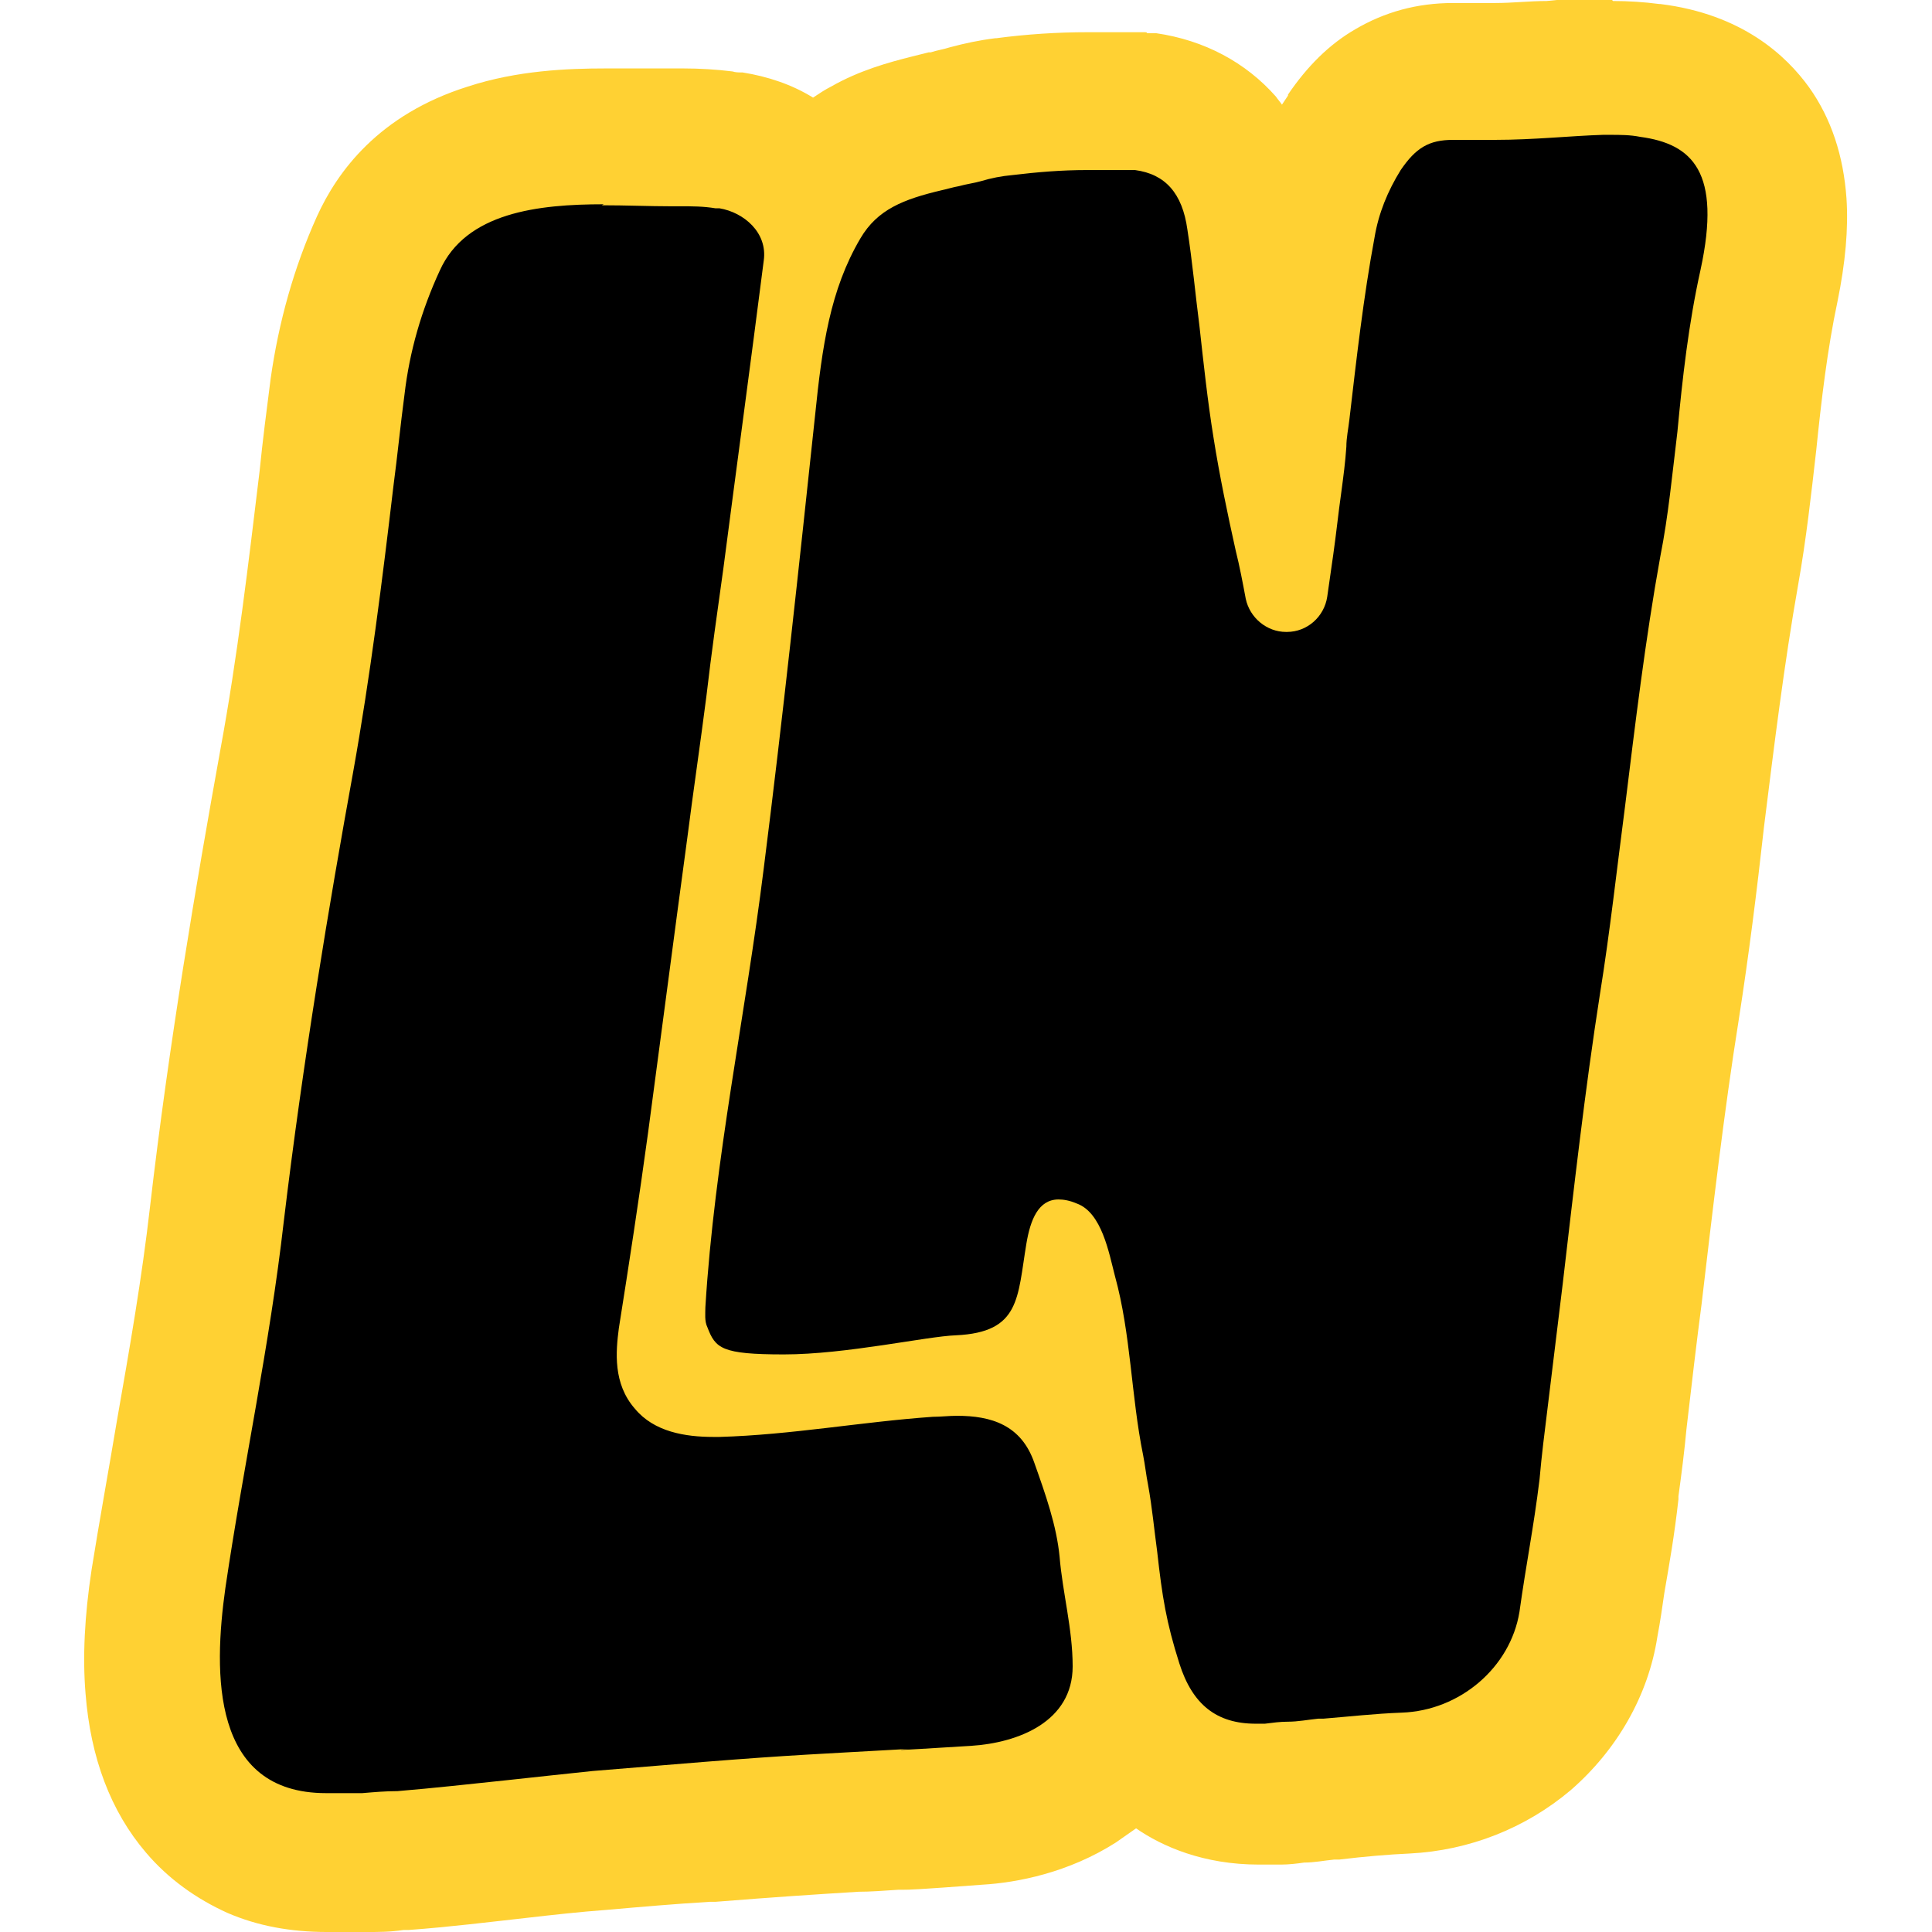 <svg viewBox="0 0 192 192" version="1.1" xmlns="http://www.w3.org/2000/svg" id="Layer_1">
  
  <defs>
    <style>
      .st0 {
        fill: #ffd133;
      }
    </style>
  </defs>
  <path d="M160-.2h-.8c-1.9,0-3.7.1-5.5.3-1.7,0-3.4.2-5.1.2h-2.7s-1.5,0-1.5,0h0c-3.6,0-6.8.9-9.7,2.6-2.6,1.5-4.8,3.7-6.7,6.5h0c0,0,0,.1,0,.1-.2.3-.4.6-.6.9-.2-.3-.4-.5-.6-.8-3-3.4-7.1-5.6-11.9-6.3h-.9c0-.1-.2-.1-.2-.1-.6,0-1.2,0-1.8,0h0c-.8,0-1.5,0-2.1,0s-1.2,0-1.8,0c-3,0-6.1.2-9.1.6h-.1c-1.6.2-3,.5-4.5.9-.6.2-1.3.3-1.9.5h0c0,0-.1,0-.2,0h0l-1.6.4c-2.4.6-5.3,1.4-8.1,3-.6.3-1.2.7-1.8,1.1-2.1-1.3-4.5-2.1-7-2.5-.4,0-.7,0-1-.1-1.6-.2-3.3-.3-4.9-.3h-1c-.8,0-1.7,0-2.7,0-1.2,0-2.6,0-4,0-3.8,0-8.8.2-13.7,1.8-8.9,2.8-13,8.5-15,12.9-2.3,5.1-3.8,10.5-4.6,16.1h0c-.4,3.1-.8,6.2-1.1,9.2-1.1,9.1-2.2,18.5-3.9,27.7-2.4,13.3-5.1,29.1-7,45.5-.8,7-2,13.9-3.3,21.3-.8,4.8-1.7,9.7-2.5,14.7-.7,4.6-.9,8.7-.6,12.3.5,6.4,2.5,11.7,6,15.8,2.2,2.6,5,4.6,8.1,6,3,1.3,6.3,1.9,9.9,1.9h1.4c.7,0,1.3,0,2.2,0h.4c1.1,0,2.3,0,3.6-.2h.5c4.1-.3,8.1-.8,11.7-1.2h0c2.6-.3,5.3-.6,8-.8,3.4-.3,6.9-.6,10.2-.8h.6c6.3-.5,9.4-.7,14.2-1,1.2,0,2.5-.1,4-.2h.5c.5,0,1.2,0,7.8-.5,3.5-.2,8.6-1.2,13.3-4.2.7-.5,1.3-.9,2-1.4,2.6,1.8,6.7,3.6,12.2,3.6h.2c.3,0,.6,0,1,0,.3,0,.6,0,1,0,.8,0,1.6-.1,2.3-.2,1,0,2-.2,3-.3h.5s0,0,0,0h0c2.5-.3,4.8-.5,7-.6,5.9-.3,11.5-2.5,16-6.3,4.6-4,7.7-9.4,8.6-15.2.3-1.6.5-3,.7-4.4.5-2.9,1-5.7,1.4-9.3v-.3c.3-2.2.6-4.5.8-6.7.5-4.3,1-8.6,1.5-12.4,1.1-9.3,2.2-18.9,3.7-28.3,1-6.4,1.8-12.8,2.5-19.1h0c1-8,2-16.2,3.4-24.1.8-4.5,1.3-9,1.8-13.4h0c.5-4.9,1.1-10,2.1-14.7.8-3.9,1.1-7.3.9-10.3-.3-4.2-1.5-7.9-3.7-11-2.3-3.2-6.7-7.3-14.8-8.3h-.1c-1.5-.2-3.1-.3-4.6-.3Z" class="st0"></path>
  <path d="M160,13.4c1,0,2,0,3,.2,5.2.7,8.1,3.5,6,13.2-1.2,5.4-1.8,10.8-2.3,16.1-.5,4.1-.9,8.4-1.7,12.4-1.5,8.3-2.5,16.7-3.5,24.8-.8,6.1-1.5,12.5-2.5,18.7-1.5,9.6-2.6,19.4-3.7,28.8-.5,4.1-1,8.2-1.5,12.3-.3,2.4-.6,4.8-.8,7.1-.6,4.9-1.3,8.2-2,13.2-.9,5.5-5.9,9.8-11.7,10-2.7.1-5.3.4-7.8.6h-.5c-1,.1-2,.3-3,.3-.8,0-1.5.1-2.3.2-.1,0-.3,0-.4,0h0c-.2,0-.3,0-.4,0h-.1c-3.9,0-6.3-1.9-7.6-6-1.3-4.1-1.7-6.6-2.2-11.1-.3-2.2-.5-4.4-.9-6.6h0c-.2-1-.3-2-.5-3-1.2-5.9-1.2-12-2.8-17.8-.6-2.3-1.3-6.3-3.8-7.2-.7-.3-1.3-.4-1.8-.4-2,0-2.8,2-3.2,4.4-.9,5.4-.6,8.8-7,9.1-2.9.1-10.9,1.9-17.1,1.9s-6.8-.6-7.6-2.7c-.3-.6-.2-1.4-.2-2,.9-14.7,4-29.1,5.8-43.6,1.9-15,3.5-30,5.1-45,.7-6.9,1.5-12.5,4.5-17.6,1.7-2.9,4.3-3.9,8.1-4.8h0c.5-.1,1.1-.3,1.7-.4.7-.2,1.5-.3,2.2-.5,1-.3,2-.5,3.1-.6,2.5-.3,4.9-.5,7.4-.5.5,0,1.1,0,1.6,0s1.3,0,2,0c.4,0,.8,0,1.2,0h0c3,.4,4.7,2.3,5.2,5.9.5,3.2.8,6.5,1.2,9.6.4,3.6.8,7.4,1.4,11.1.6,3.8,1.4,7.6,2.2,11.2.4,1.6.7,3.2,1,4.8.4,1.9,2.1,3.3,4,3.3h.1c2,0,3.7-1.5,4-3.5.2-1.4.4-2.8.6-4.2.3-2.1.5-4.1.8-6.2.2-1.5.4-3,.5-4.5,0-.9.2-1.8.3-2.7.7-6,1.4-12.2,2.5-18.1.4-2.4,1.3-4.6,2.6-6.7,1.5-2.2,2.8-3,5.2-3h1.5s2.2,0,2.2,0h.5c3.8,0,7.5-.4,10.7-.5.2,0,.4,0,.5,0ZM59.8,20.4c2.4,0,4.8.1,6.8.1h1c1.2,0,2.3,0,3.5.2.1,0,.3,0,.4,0,2.4.4,4.8,2.4,4.4,5.2-1.3,10.2-2.7,20.5-4,30.5-.6,4.3-1.2,8.5-1.7,12.8-.6,4.7-1.3,9.4-1.9,14.1-1.3,9.6-2.6,19.6-3.9,29.3-.9,6.6-1.9,13.1-2.9,19.4-.3,2.3-.6,5.5,1.6,8,1.9,2.3,5,2.8,7.8,2.8h.6c7.1-.2,14.1-1.5,21.2-2,.8,0,1.6-.1,2.4-.1,3.4,0,6.4.9,7.7,4.7,1.1,3.1,2.2,6.2,2.5,9.3.3,3.6,1.3,7.2,1.3,10.9,0,5.5-5.4,7.6-10.1,7.9-4.9.3-6.5.4-6.9.4s.8-.1.8-.1c-8.8.5-11.7.6-20.5,1.3-3.6.3-7.3.6-11,.9-2.8.3-5.7.6-8.4.9-3.8.4-7.4.8-11,1.1h0c-1.2,0-2.3.1-3.5.2h-.2c-.7,0-1.5,0-2.2,0h-1.2c-11.4,0-11.2-11.9-10-20.4,1.8-12.2,4.4-24.1,5.8-36.4,1.9-15.9,4.5-31.5,6.9-44.7,1.7-9.5,2.9-19.1,4-28.4.4-3,.7-6.1,1.1-9.1.5-4.3,1.7-8.4,3.5-12.3,2.6-5.8,9.8-6.6,16.3-6.6Z"></path>
</svg>